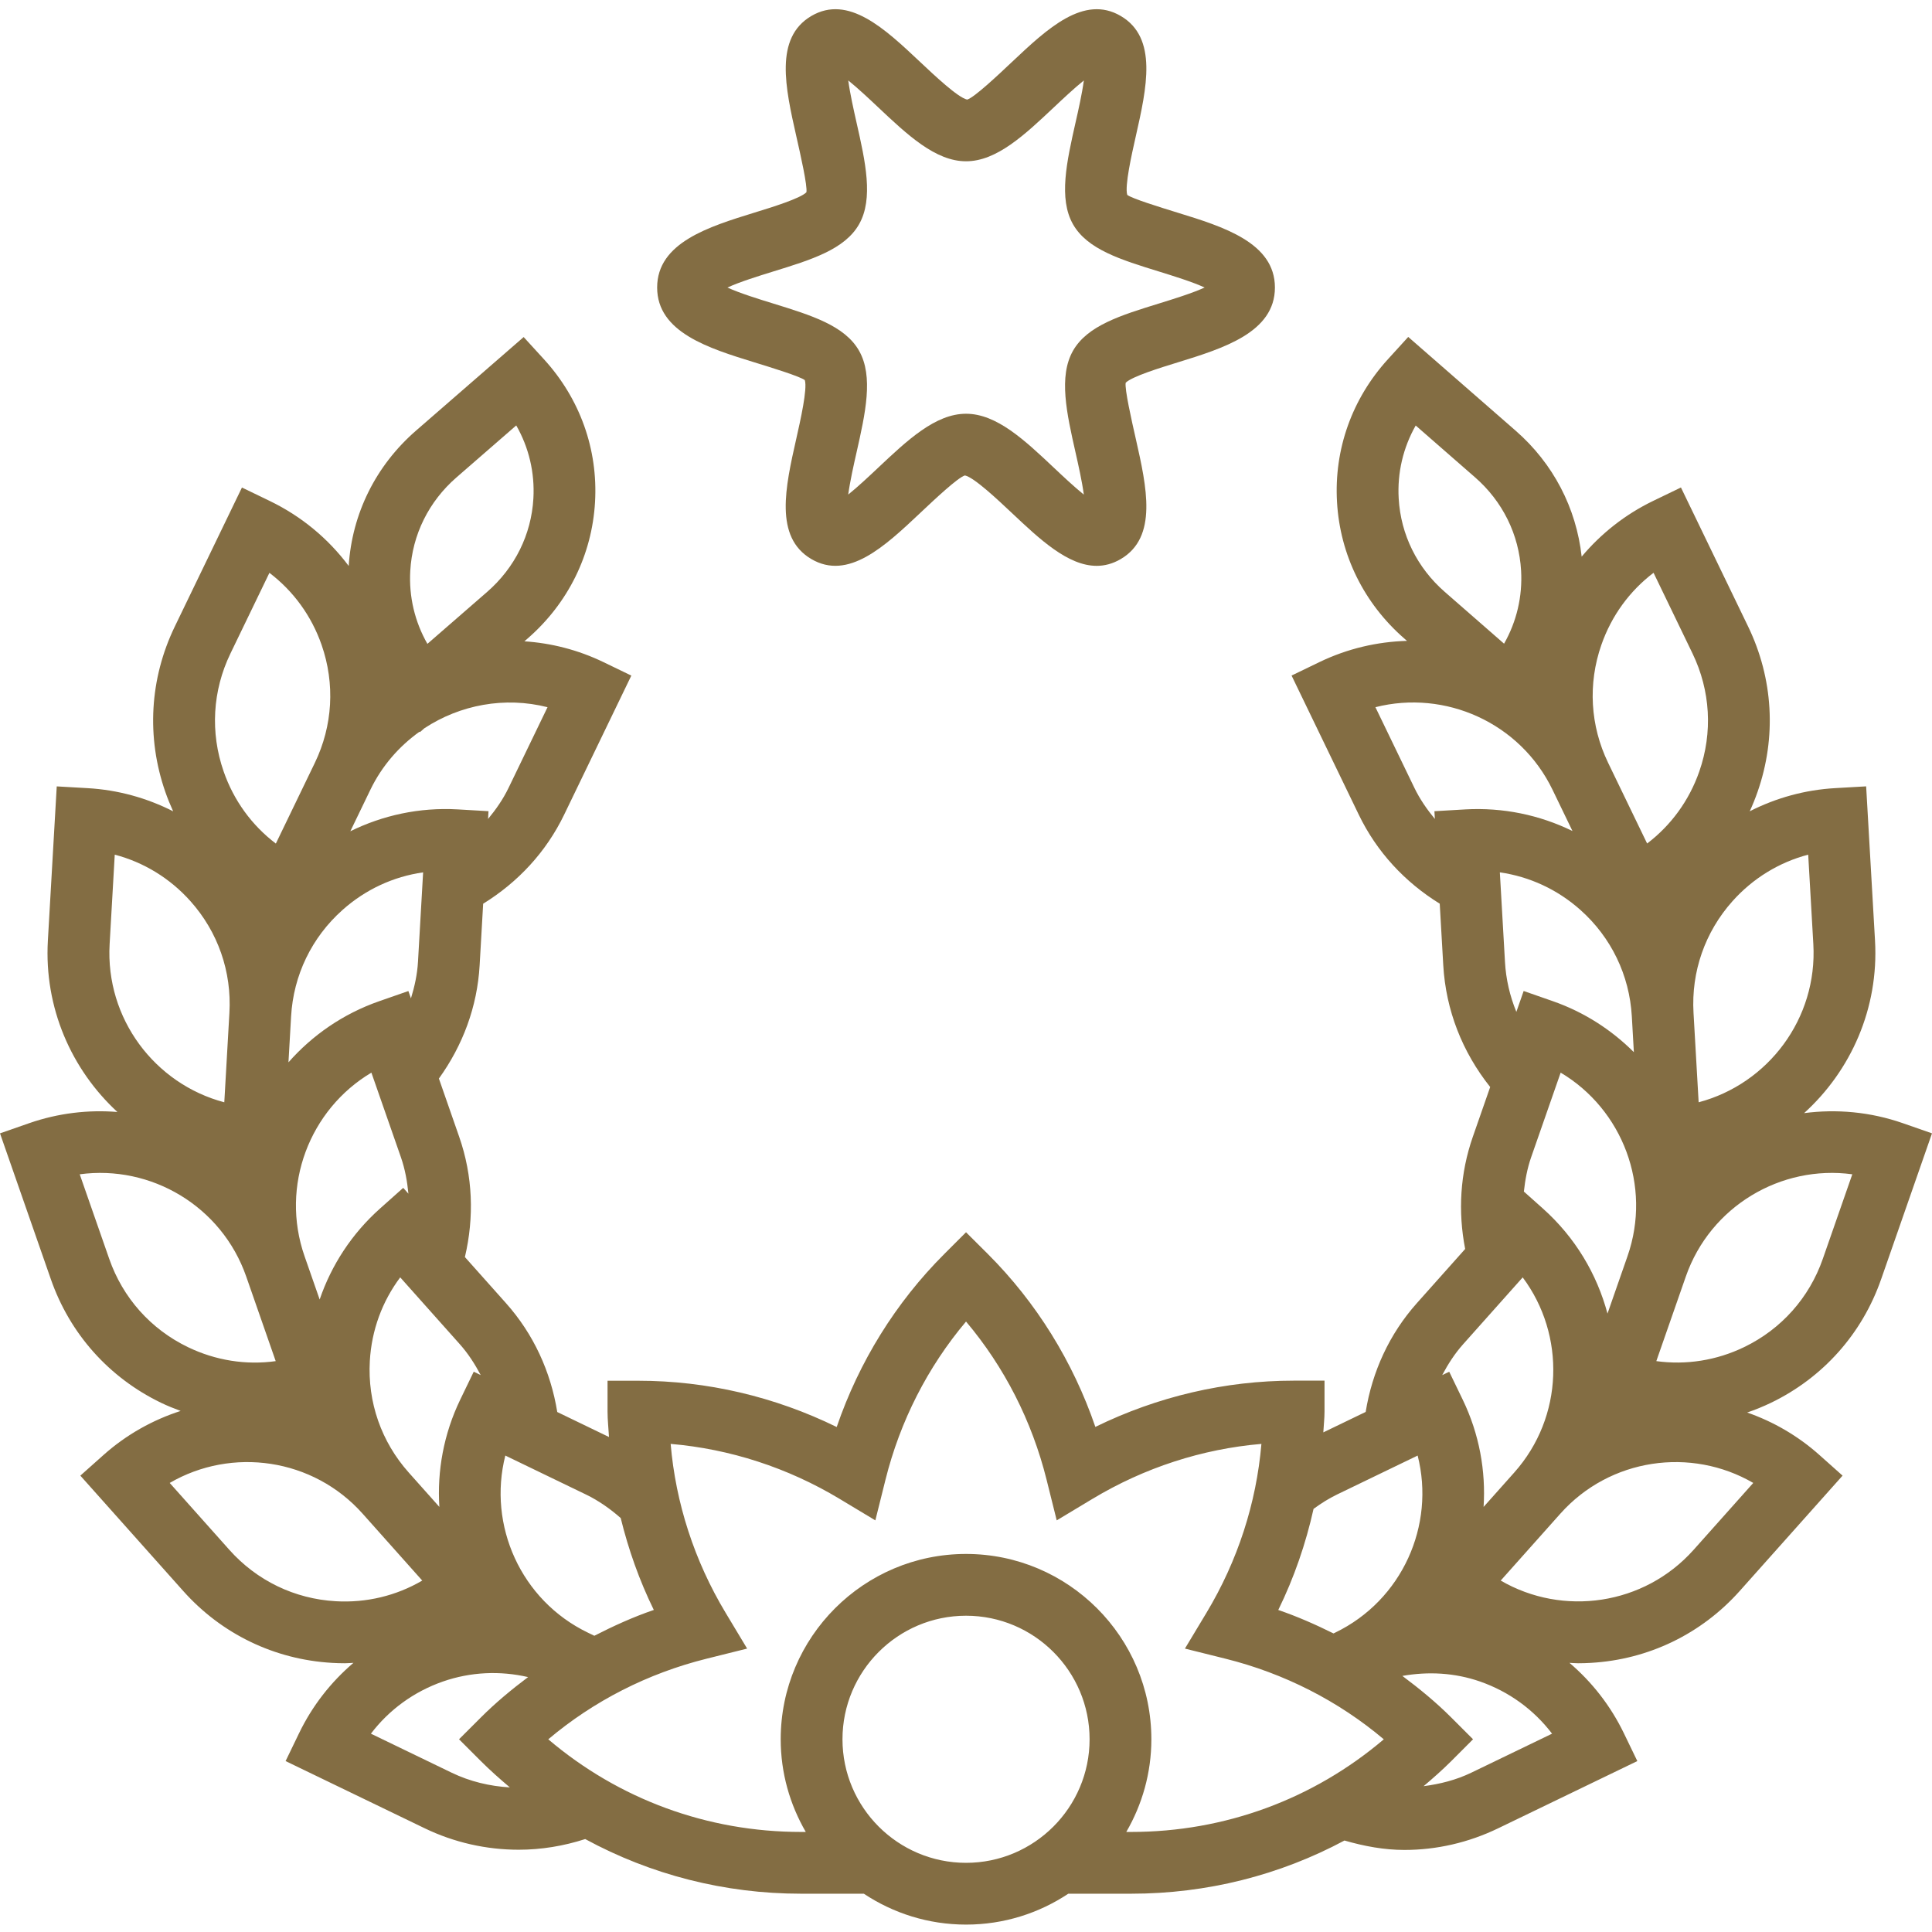 <svg height="500pt" viewBox="0 -2 500.384 500" width="500pt" xmlns="http://www.w3.org/2000/svg"><path fill="#836d43" d="m195.391 91.656c4.441 1.367 11.883 3.664 13.059 4.609.695 2.277-1.129 10.359-2.219 15.191-2.824 12.52-5.742 25.465 3.891 31.137 9.559 5.625 19.031-3.281 28.184-11.906 3.664-3.453 9.793-9.23 11.605-9.742 2.387.512 8.516 6.297 12.18 9.742 7.156 6.746 14.496 13.672 21.941 13.672 2.074 0 4.152-.535 6.242-1.758 9.637-5.672 6.719-18.617 3.895-31.137-1.098-4.832-2.922-12.91-2.617-14.527 1.57-1.602 9-3.898 13.449-5.266 11.816-3.648 25.199-7.773 25.199-19.398 0-11.617-13.383-15.746-25.191-19.383-4.441-1.371-11.879-3.664-13.055-4.609-.695-2.281 1.125-10.359 2.215-15.191 2.824-12.52 5.742-25.465-3.887-31.137-9.57-5.625-19.035 3.281-28.184 11.902-3.664 3.457-9.793 9.234-11.609 9.746-2.383-.512-8.512-6.297-12.176-9.746-9.152-8.621-18.594-17.52-28.176-11.91-9.641 5.672-6.723 18.617-3.898 31.137 1.098 4.832 2.922 12.91 2.617 14.527-1.566 1.598-9 3.895-13.449 5.262-11.82 3.648-25.207 7.777-25.207 19.402 0 11.617 13.387 15.742 25.191 19.383zm4.723-23.488c10.023-3.086 18.68-5.758 22.383-12.277 3.785-6.656 1.633-16.211-.656-26.336-.695-3.098-1.695-7.516-2.145-10.914 2.504 2.016 5.512 4.848 7.633 6.848 7.68 7.242 14.938 14.09 22.871 14.09 7.938 0 15.184-6.84 22.871-14.082 2.121-2 5.129-4.832 7.641-6.848-.453 3.402-1.445 7.816-2.152 10.906-2.277 10.117-4.438 19.672-.656 26.336 3.707 6.52 12.363 9.184 22.387 12.277 3.422 1.066 8.504 2.625 11.703 4.105-3.199 1.48-8.281 3.039-11.703 4.102-10.023 3.09-18.68 5.762-22.387 12.281-3.781 6.656-1.629 16.207.656 26.336.699 3.098 1.699 7.512 2.145 10.914-2.504-2.016-5.512-4.848-7.633-6.848-7.68-7.242-14.934-14.09-22.871-14.09-7.934 0-15.184 6.84-22.871 14.082-2.121 2-5.129 4.832-7.641 6.848.457-3.402 1.449-7.816 2.152-10.906 2.281-10.121 4.441-19.672.656-26.336-3.703-6.52-12.359-9.184-22.383-12.281-3.426-1.055-8.504-2.621-11.707-4.094 3.203-1.488 8.281-3.047 11.707-4.113zm0 0"/><path fill="#836d43" d="m487.215 329.113 13.168-37.77-7.551-2.633c-8.496-2.957-17.215-3.695-25.574-2.605 12.117-10.984 19.375-27.129 18.367-44.695l-2.297-39.938-7.984.457c-7.855.445-15.359 2.535-22.168 6 .754-1.641 1.441-3.328 2.039-5.059 4.93-14.117 4.059-29.316-2.453-42.789l-17.402-36.016-7.199 3.477c-7.25 3.508-13.488 8.449-18.512 14.434-1.402-12.625-7.367-24.129-17.105-32.625l-27.816-24.277-5.27 5.789c-9.281 10.188-13.961 23.312-13.176 36.953.781 13.688 6.965 26.234 17.391 35.336l.734.641c-7.645.215-15.367 1.969-22.695 5.504l-7.199 3.48 17.398 36.016c4.676 9.688 11.953 17.488 20.977 23.07l.914 15.945c.672 11.656 4.934 22.473 12.152 31.535l-4.496 12.891c-3.305 9.469-3.871 19.383-1.984 29.055l-12.488 14.008c-7.16 8.031-11.578 17.734-13.281 28.199l-10.969 5.297c.09-1.801.312-3.594.312-5.398v-8h-8c-17.742 0-35.305 4.117-51.352 11.98-5.793-16.91-15.297-32.246-27.84-44.781l-5.656-5.633-5.656 5.656c-12.543 12.535-22.047 27.871-27.84 44.785-16.047-7.867-33.613-11.984-51.352-11.984h-8v8c0 2.199.258 4.383.375 6.574l-13.398-6.473c-1.703-10.469-6.129-20.176-13.289-28.207l-10.633-11.926c2.434-10.328 2.066-20.984-1.477-31.145l-5.258-15.09c6.199-8.609 9.938-18.598 10.551-29.336l.914-15.945c9.023-5.574 16.297-13.375 20.977-23.062l17.398-36.023-7.199-3.48c-6.625-3.199-13.57-4.938-20.496-5.398l.84-.73c10.473-9.109 16.672-21.664 17.457-35.359.781-13.648-3.914-26.766-13.227-36.953l-5.262-5.758-27.891 24.246c-10.391 9.043-16.559 21.465-17.422 35.035-5.305-7.09-12.25-12.875-20.449-16.832l-7.199-3.48-17.398 36.016c-6.504 13.473-7.379 28.664-2.457 42.793.598 1.727 1.289 3.406 2.039 5.055-6.809-3.465-14.312-5.551-22.168-6l-7.984-.457-2.297 39.938c-1 17.391 6.098 33.406 18.008 44.391-7.527-.609-15.277.273-22.855 2.902l-7.551 2.633 13.168 37.77c4.922 14.129 15.047 25.488 28.52 32 1.672.809 3.375 1.488 5.098 2.121-7.184 2.32-14.016 6.094-20 11.43l-5.977 5.328 26.625 29.855c9.949 11.168 23.664 17.785 38.59 18.641 1.098.066 2.191.098 3.281.098.75 0 1.488-.074 2.238-.105-5.84 4.977-10.664 11.121-14.094 18.242l-3.48 7.199 36.016 17.398c7.664 3.703 16 5.562 24.359 5.562 5.809 0 11.617-.953 17.223-2.762 16.977 9.223 36.051 14.152 55.891 14.152h16.27c7.602 5.047 16.699 8 26.48 8 9.785 0 18.883-2.953 26.48-8h16.273c19.59 0 38.453-4.777 55.254-13.777 5.121 1.488 10.32 2.441 15.527 2.441 8.305 0 16.578-1.879 24.305-5.617l36.016-17.398-3.477-7.199c-3.441-7.113-8.258-13.266-14.098-18.242.75.031 1.488.105 2.238.105 1.09 0 2.184-.031 3.281-.098 14.938-.855 28.641-7.48 38.594-18.641l26.621-29.855-5.977-5.328c-5.629-5.023-12.008-8.672-18.727-11.016 2.098-.719 4.16-1.559 6.191-2.535 13.457-6.504 23.586-17.871 28.504-32zm-7.473-27.168-7.637 21.902c-3.512 10.09-10.754 18.211-20.371 22.855-7.168 3.465-15.031 4.691-22.75 3.633l7.641-21.91c6.359-18.242 24.703-28.977 43.117-26.48zm-85.062 4.473c.328-2.992.871-5.977 1.887-8.898l7.641-21.902c16 9.512 23.672 29.312 17.312 47.543l-5.184 14.863c-2.727-10.184-8.32-19.711-16.762-27.238zm74.969-64.09c1.105 19.289-11.711 36.207-29.703 40.969l-1.328-23.16c-.617-10.664 2.969-20.938 10.078-28.91 5.305-5.945 12.098-10.09 19.625-12.066zm-54.895-77.512c2.621-7.52 7.309-13.945 13.512-18.656l10.094 20.898c4.648 9.621 5.273 20.469 1.754 30.559-2.625 7.52-7.312 13.945-13.512 18.656l-10.098-20.898c-4.648-9.605-5.273-20.461-1.75-30.559zm-52.496-37.895c-.387-6.68 1.156-13.184 4.406-18.906l15.359 13.41c7.168 6.246 11.402 14.84 11.938 24.191.383 6.68-1.16 13.184-4.41 18.902l-15.352-13.406c-7.168-6.25-11.406-14.84-11.941-24.191zm17.246 80.52-7.992.465.113 2.008c-2.031-2.465-3.883-5.105-5.305-8.059l-10.09-20.887c18.035-4.582 37.457 3.984 45.867 21.375l5.168 10.695c-8.523-4.168-18-6.141-27.762-5.598zm10.281 39.473-1.328-23.168c7.703 1.102 14.926 4.438 20.871 9.734 7.977 7.113 12.703 16.906 13.312 27.57l.527 9.262c-5.762-5.742-12.809-10.352-20.992-13.207l-7.551-2.633-1.891 5.41c-1.672-4.082-2.695-8.434-2.949-12.969zm-10.848 99.055 15.438-17.32c11.137 14.914 10.656 36.137-2.199 50.551l-7.93 8.898c.594-9.297-1.086-18.855-5.422-27.816l-3.48-7.199-1.816.871c1.496-2.824 3.227-5.535 5.41-7.984zm-32.656 38.914 20.887-10.09c4.594 18.039-3.984 37.465-21.367 45.863l-.426.207c-4.633-2.301-9.375-4.391-14.305-6.078 4.105-8.375 7.129-17.176 9.137-26.184 1.922-1.402 3.922-2.68 6.074-3.719zm-185.52 6.094c2.008 8.176 4.832 16.168 8.574 23.801-5.328 1.824-10.434 4.145-15.406 6.688l-1.672-.809c-17.395-8.398-25.961-27.832-21.379-45.863l20.883 10.09c3.301 1.598 6.277 3.703 9 6.094zm-38.066-37.902-3.48 7.199c-4.328 8.969-6.016 18.527-5.422 27.816l-7.93-8.898c-7.109-7.973-10.688-18.238-10.078-28.902.453-7.953 3.199-15.418 7.871-21.648l15.441 17.32c2.184 2.449 3.91 5.16 5.406 7.984zm-18.262-47.617-5.977 5.328c-7.289 6.496-12.594 14.602-15.664 23.59l-3.914-11.215c-6.359-18.238 1.32-38.031 17.312-47.543l7.641 21.902c1.078 3.098 1.641 6.266 1.945 9.449zm1.336-50.977-7.555 2.633c-9.398 3.281-17.352 8.848-23.504 15.832l.68-11.895c.609-10.664 5.336-20.457 13.32-27.57 5.945-5.305 13.168-8.641 20.875-9.734l-1.328 23.168c-.188 3.27-.883 6.414-1.824 9.473zm36.039-73.512-10.09 20.887c-1.422 2.953-3.27 5.594-5.312 8.059l.113-2.016-7.992-.465c-9.941-.562-19.422 1.551-27.793 5.664l5.195-10.754c3.008-6.223 7.461-11.262 12.727-15.031l.105.113 1.133-.992c9.266-6.098 20.84-8.273 31.914-5.465zm-23.57-59.527 15.465-13.449c3.273 5.719 4.824 12.234 4.441 18.922-.535 9.352-4.793 17.941-11.984 24.199l-15.465 13.449c-3.27-5.723-4.824-12.234-4.438-18.922.535-9.359 4.789-17.953 11.98-24.199zm-58.559 45.625 10.098-20.898c6.199 4.715 10.887 11.137 13.512 18.656 3.512 10.09 2.895 20.945-1.754 30.57l-10.094 20.895c-6.203-4.711-10.898-11.137-13.512-18.656-3.523-10.098-2.898-20.953 1.75-30.566zm-31.289 75.262 1.328-23.168c7.527 1.977 14.328 6.121 19.625 12.066 7.113 7.973 10.688 18.238 10.07 28.91l-1.324 23.16c-17.992-4.754-30.809-21.68-29.699-40.969zm-.102 81.52-7.641-21.902c18.449-2.504 36.758 8.238 43.121 26.48l7.637 21.91c-7.703 1.074-15.574-.168-22.75-3.633-9.617-4.645-16.848-12.766-20.367-22.855zm58.672 88.672c-10.664-.605-20.457-5.336-27.57-13.32l-15.438-17.316c16.078-9.363 37.109-6.465 49.969 7.965l15.438 17.32c-6.719 3.938-14.48 5.809-22.398 5.352zm30 44.402-20.898-10.098c4.715-6.199 11.137-10.887 18.656-13.512 7.211-2.504 14.793-2.816 22.051-1.145-4.289 3.227-8.426 6.648-12.227 10.457l-5.656 5.648 5.656 5.656c2.41 2.406 4.938 4.641 7.504 6.809-5.184-.305-10.32-1.512-15.086-3.816zm133.238 23.352c-17.648 0-32-14.352-32-32 0-17.648 14.352-32 32-32 17.648 0 32 14.352 32 32 0 17.648-14.352 32-32 32zm41.504-8c4.105-7.074 6.496-15.258 6.496-24 0-26.473-21.527-48-48-48-26.473 0-48 21.527-48 48 0 8.742 2.395 16.926 6.496 24h-1.238c-24.242 0-47.184-8.465-65.457-23.992 11.762-9.93 25.785-17.09 41.008-20.879l10.496-2.617-5.574-9.273c-8.082-13.438-12.93-28.414-14.234-43.742 15.336 1.305 30.312 6.152 43.746 14.23l9.27 5.578 2.617-10.496c3.793-15.219 10.953-29.242 20.871-41 9.922 11.758 17.082 25.773 20.871 41l2.617 10.496 9.273-5.578c13.438-8.078 28.414-12.926 43.742-14.23-1.305 15.336-6.152 30.312-14.23 43.742l-5.578 9.273 10.496 2.617c15.227 3.797 29.25 10.957 41.008 20.879-18.27 15.527-41.207 23.992-65.453 23.992zm89.367-15.352c-3.957 1.91-8.133 2.949-12.359 3.496 2.441-2.074 4.855-4.191 7.145-6.48l5.656-5.664-5.656-5.656c-3.926-3.93-8.215-7.441-12.648-10.754 6.672-1.184 13.547-.832 20.113 1.449 7.52 2.625 13.945 7.312 18.656 13.512zm57.578-57.723c-12.855 14.418-33.895 17.32-49.969 7.969l15.441-17.32c12.848-14.414 33.879-17.328 49.969-7.965zm0 0"/></svg>
